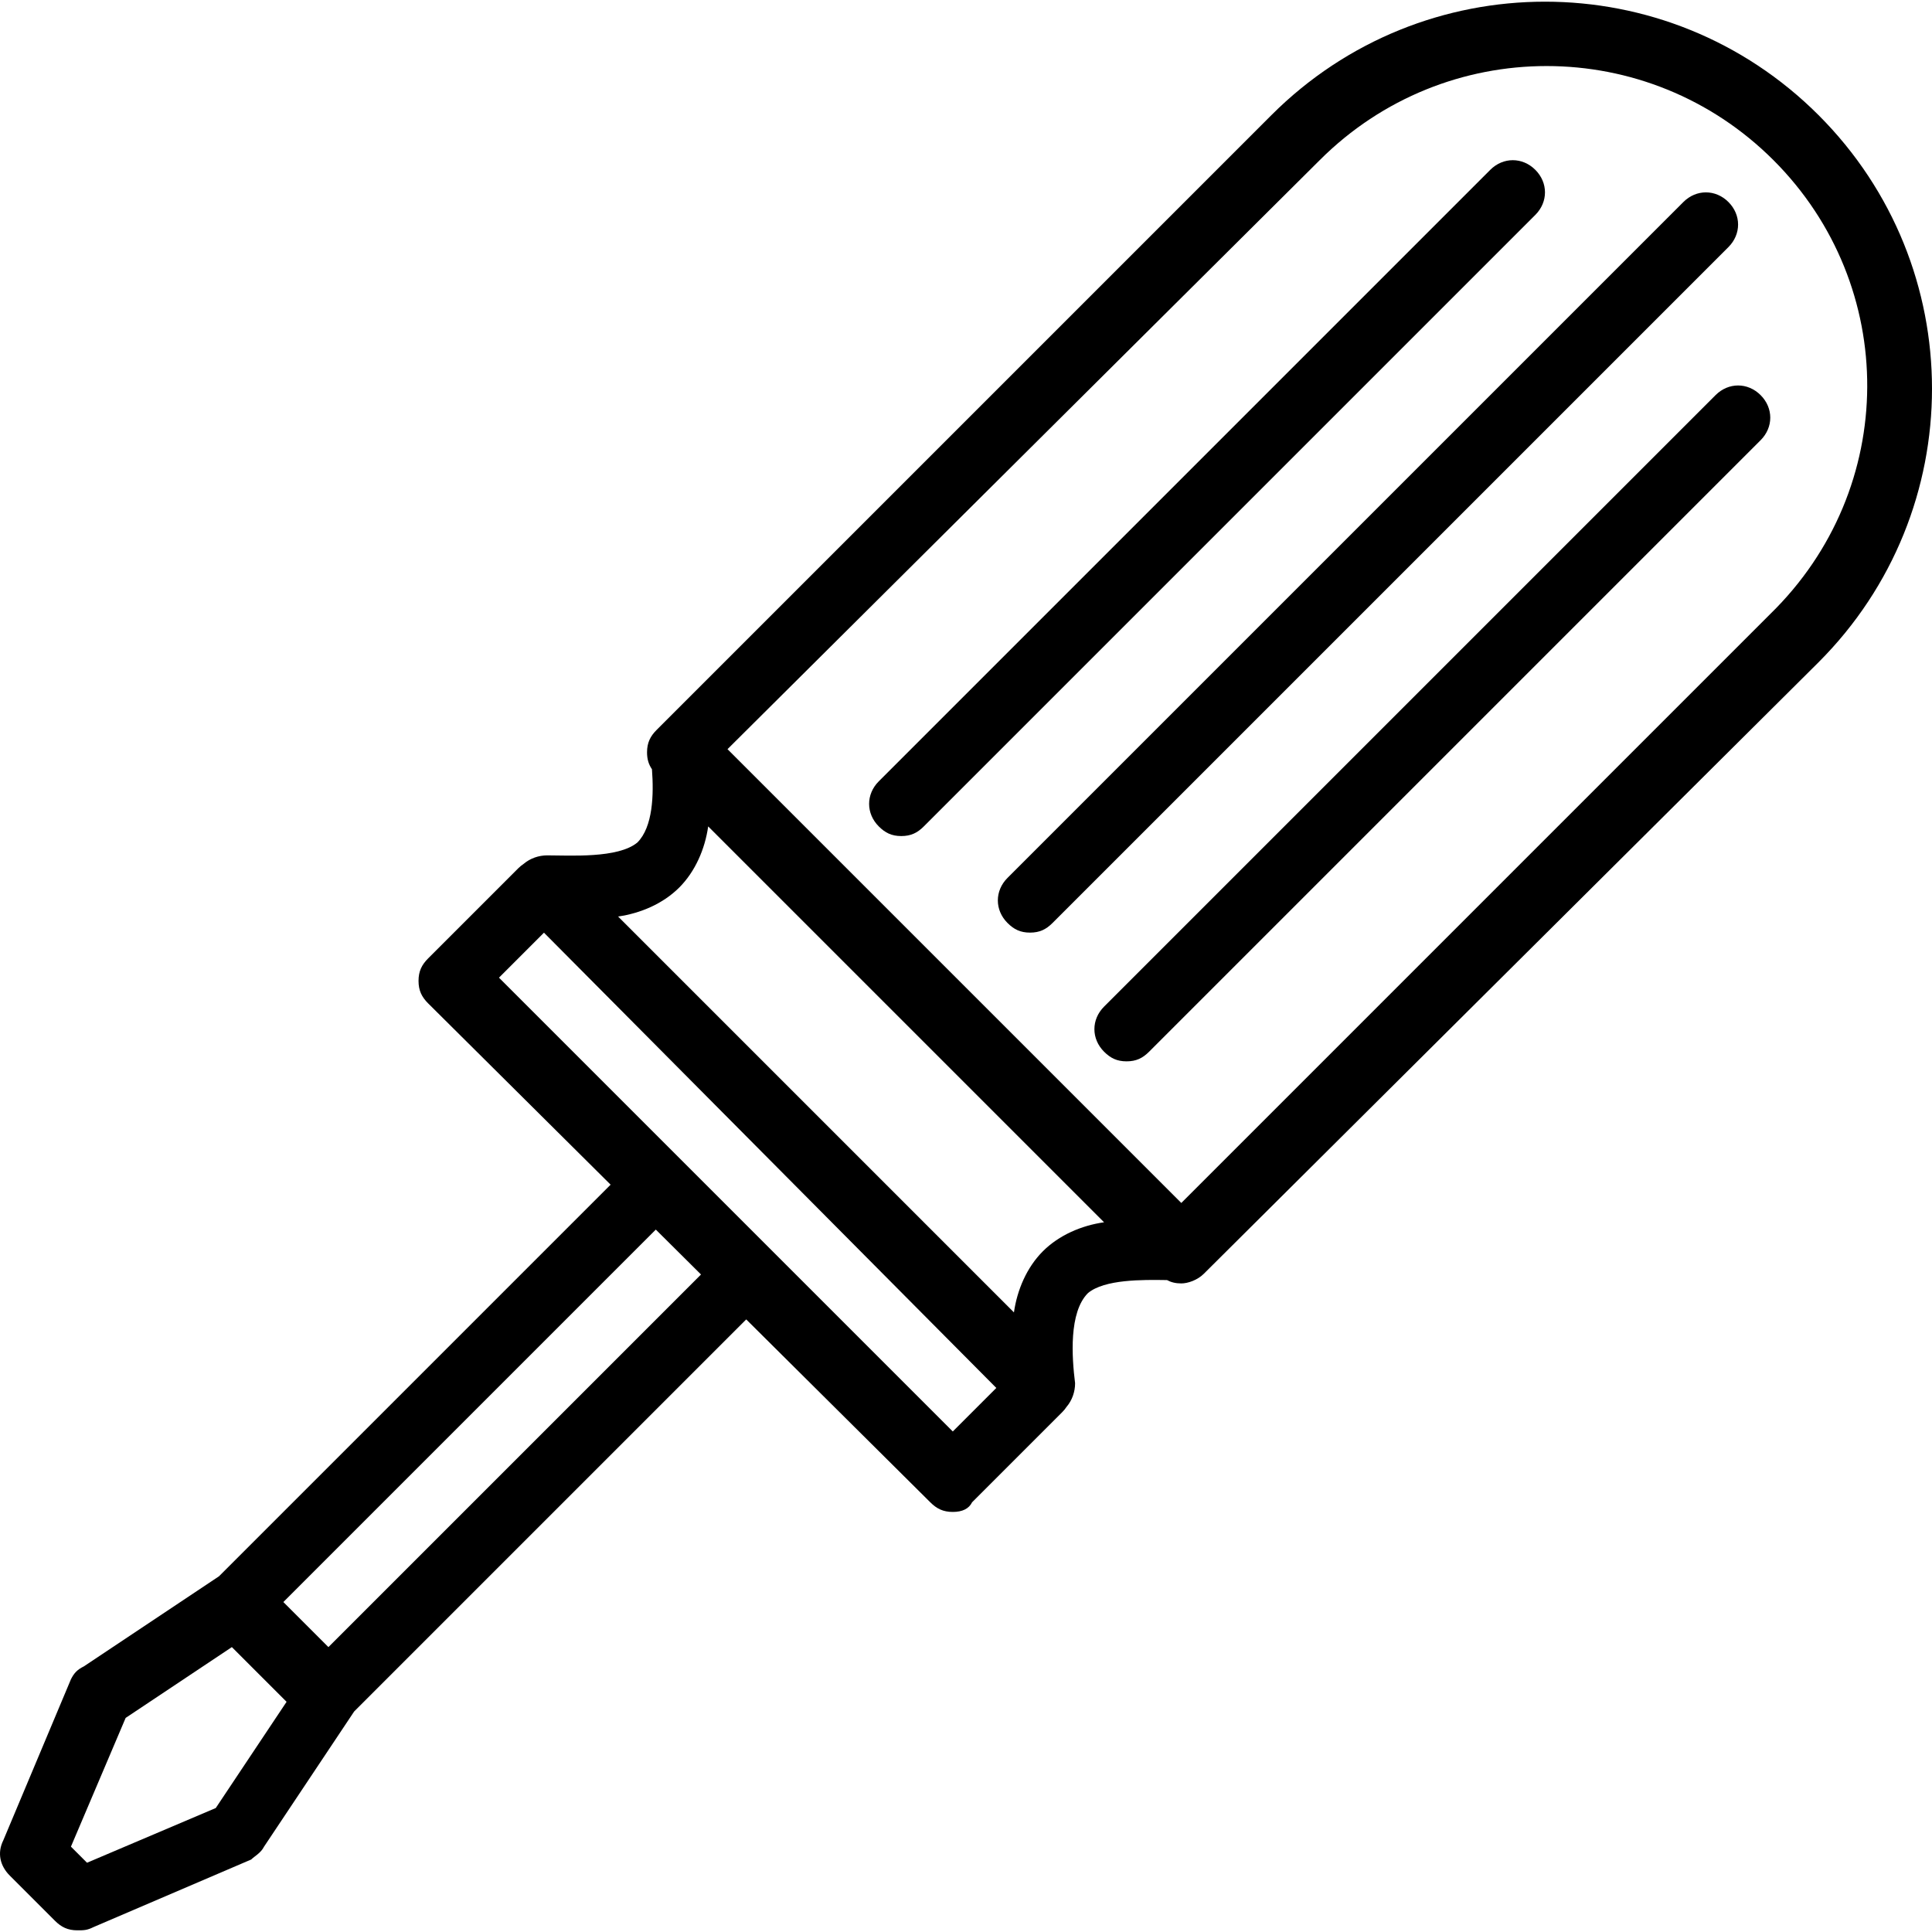 <?xml version="1.0" encoding="iso-8859-1"?>
<!-- Uploaded to: SVG Repo, www.svgrepo.com, Generator: SVG Repo Mixer Tools -->
<svg fill="#000000" height="800px" width="800px" version="1.1" id="Layer_1" xmlns="http://www.w3.org/2000/svg" xmlns:xlink="http://www.w3.org/1999/xlink" 
	 viewBox="0 0 512.248 512.248" xml:space="preserve">
<g transform="translate(1 1)">
	<g>
		<g>
			<path d="M481.168,29.524c-40.107-40.107-104.96-40.107-145.067,0L173.115,192.511c-1.707,1.707-2.56,3.413-2.56,5.973
				c0,1.822,0.441,3.209,1.305,4.475c0.506,6.74,0.26,15.294-3.865,19.419c-5.12,4.267-17.92,3.413-23.893,3.413
				c-2.259,0-4.508,0.765-6.272,2.26c-0.493,0.328-0.965,0.71-1.408,1.153l-23.893,23.893c-1.707,1.707-2.56,3.413-2.56,5.973
				s0.853,4.267,2.56,5.973l48.368,48.058L57.061,416.937l-35.84,23.893c-1.707,0.853-2.56,1.707-3.413,3.413l-17.92,42.667
				c-1.707,3.413-0.853,6.827,1.707,9.387l11.947,11.947c1.707,1.707,3.413,2.56,5.973,2.56c1.707,0,2.56,0,4.267-0.853
				l41.813-17.92c0.853-0.853,2.56-1.707,3.413-3.413l23.893-35.84c0,0,0,0,0,0l103.95-103.95l48.796,48.484
				c1.707,1.707,3.413,2.56,5.973,2.56s4.267-0.853,5.12-2.56l23.893-23.893c0.443-0.443,0.825-0.915,1.153-1.408
				c1.496-1.764,2.26-4.013,2.26-6.272c-0.853-6.827-1.707-18.773,3.413-23.893c4.391-3.659,14.419-3.552,20.957-3.448
				c1.086,0.586,2.289,0.888,3.79,0.888c1.707,0,4.267-0.853,5.973-2.56l162.987-162.133
				C521.275,134.484,521.275,69.631,481.168,29.524z M56.208,478.377l-34.133,14.507l-4.267-4.267l14.507-34.133l28.16-18.773
				l14.507,14.507L56.208,478.377z M86.075,435.711l-11.947-11.947l98.753-98.753l11.985,11.908L86.075,435.711z M251.621,378.537
				l-120.32-120.32l11.927-11.927l119.933,120.707L251.621,378.537z M275.515,330.751c-4.267,4.267-6.827,10.24-7.68,16.213
				l-104.96-104.96c5.973-0.853,11.947-3.413,16.213-7.68s6.827-10.24,7.68-16.213l104.96,104.96
				C285.755,323.924,279.781,326.484,275.515,330.751z M468.368,161.791l-156.16,156.16L191.89,197.633L348.901,41.471
				c33.28-33.28,87.04-33.28,120.32,0C502.501,74.751,502.501,128.511,468.368,161.791z"/>
			<path d="M457.275,52.564c-3.413-3.413-8.533-3.413-11.947,0l-179.2,179.2c-3.413,3.413-3.413,8.533,0,11.947
				c1.707,1.707,3.413,2.56,5.973,2.56c2.56,0,4.267-0.853,5.973-2.56l179.2-179.2C460.688,61.097,460.688,55.977,457.275,52.564z"
				/>
			<path d="M406.075,44.031c-3.413-3.413-8.533-3.413-11.947,0L231.995,206.164c-3.413,3.413-3.413,8.533,0,11.947
				c1.707,1.707,3.413,2.56,5.973,2.56s4.267-0.853,5.973-2.56L406.075,55.977C409.488,52.564,409.488,47.444,406.075,44.031z"/>
			<path d="M453.861,103.764L291.728,265.897c-3.413,3.413-3.413,8.533,0,11.947c1.707,1.707,3.413,2.56,5.973,2.56
				s4.267-0.853,5.973-2.56l162.133-162.133c3.413-3.413,3.413-8.533,0-11.947S457.275,100.351,453.861,103.764z"/>
		</g>
	</g>
</g>
</svg>